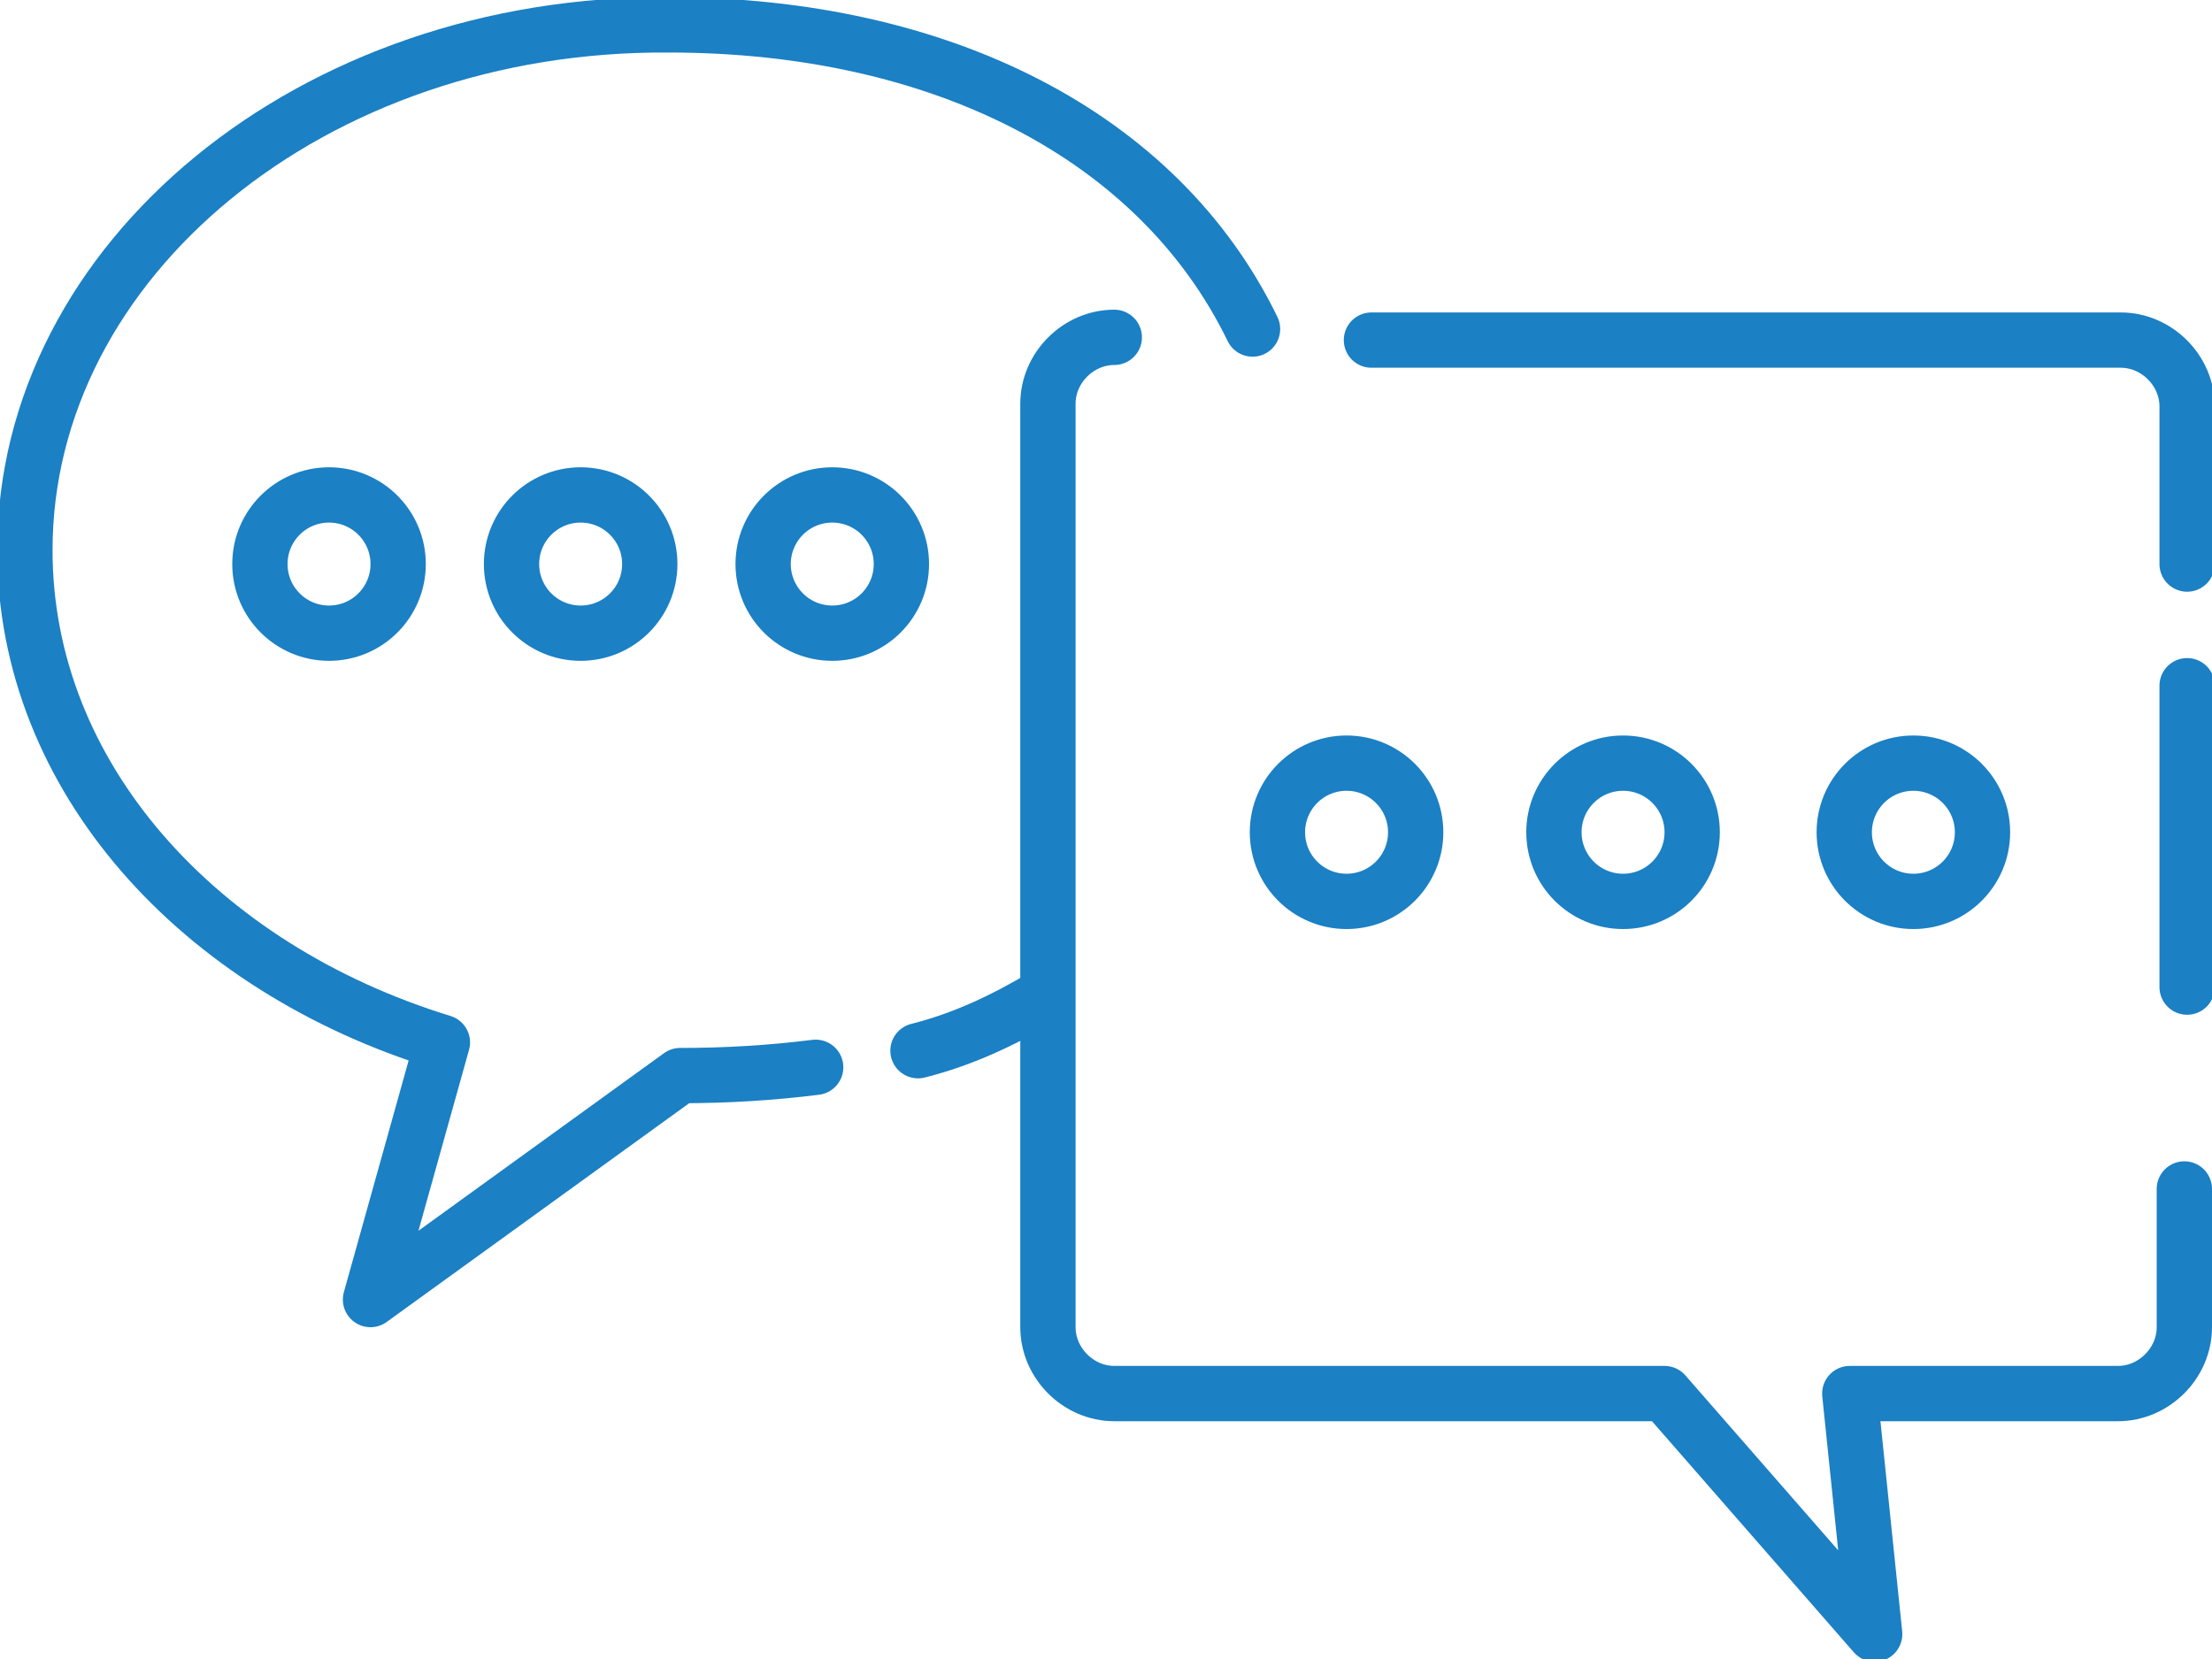 <?xml version="1.0" encoding="utf-8"?>
<!-- Generator: Adobe Illustrator 24.2.1, SVG Export Plug-In . SVG Version: 6.00 Build 0)  -->
<svg version="1.1" id="chat" xmlns="http://www.w3.org/2000/svg" xmlns:xlink="http://www.w3.org/1999/xlink" x="0px" y="0px"
	 viewBox="0 0 80 60" style="enable-background:new 0 0 80 60;" xml:space="preserve">
<style type="text/css">
	.st0{fill:none;stroke:#1B80C4;stroke-width:2;stroke-linecap:round;stroke-linejoin:round;stroke-miterlimit:10;}
</style>
<path class="st0" d="M33.2,38c1.6-0.4,3.1-1.1,4.6-2"/>
<path class="st0" d="M45.3,11.9c-3.4-7-11.3-11-21.1-11C11.3,0.8,0.9,9.4,0.9,19.9C0.9,28.1,7.2,35,16,37.7l-2.6,9.3l11.2-8.1
	c1.7,0,3.3-0.1,4.9-0.3"/>
<path class="st0" d="M40.3,12.2L40.3,12.2c-1.3,0-2.4,1.1-2.4,2.4v33.4c0,1.3,1.1,2.4,2.4,2.4h19.9l7.6,8.7l-0.9-8.7h9.7
	c1.3,0,2.4-1.1,2.4-2.4v-5"/>
<path class="st0" d="M79.1,20.4v-5.7c0-1.3-1.1-2.4-2.4-2.4H49.6"/>
<path class="st0" d="M79.1,35.7V24.8"/>
<circle class="st0" cx="48.7" cy="30.1" r="2.5"/>
<circle class="st0" cx="58.7" cy="30.1" r="2.5"/>
<circle class="st0" cx="69.2" cy="30.1" r="2.5"/>
<circle class="st0" cx="11.9" cy="20.4" r="2.5"/>
<circle class="st0" cx="21" cy="20.4" r="2.5"/>
<circle class="st0" cx="30.1" cy="20.4" r="2.5"/>
<path class="st0" d="M30.7,35.7"/>
</svg>
